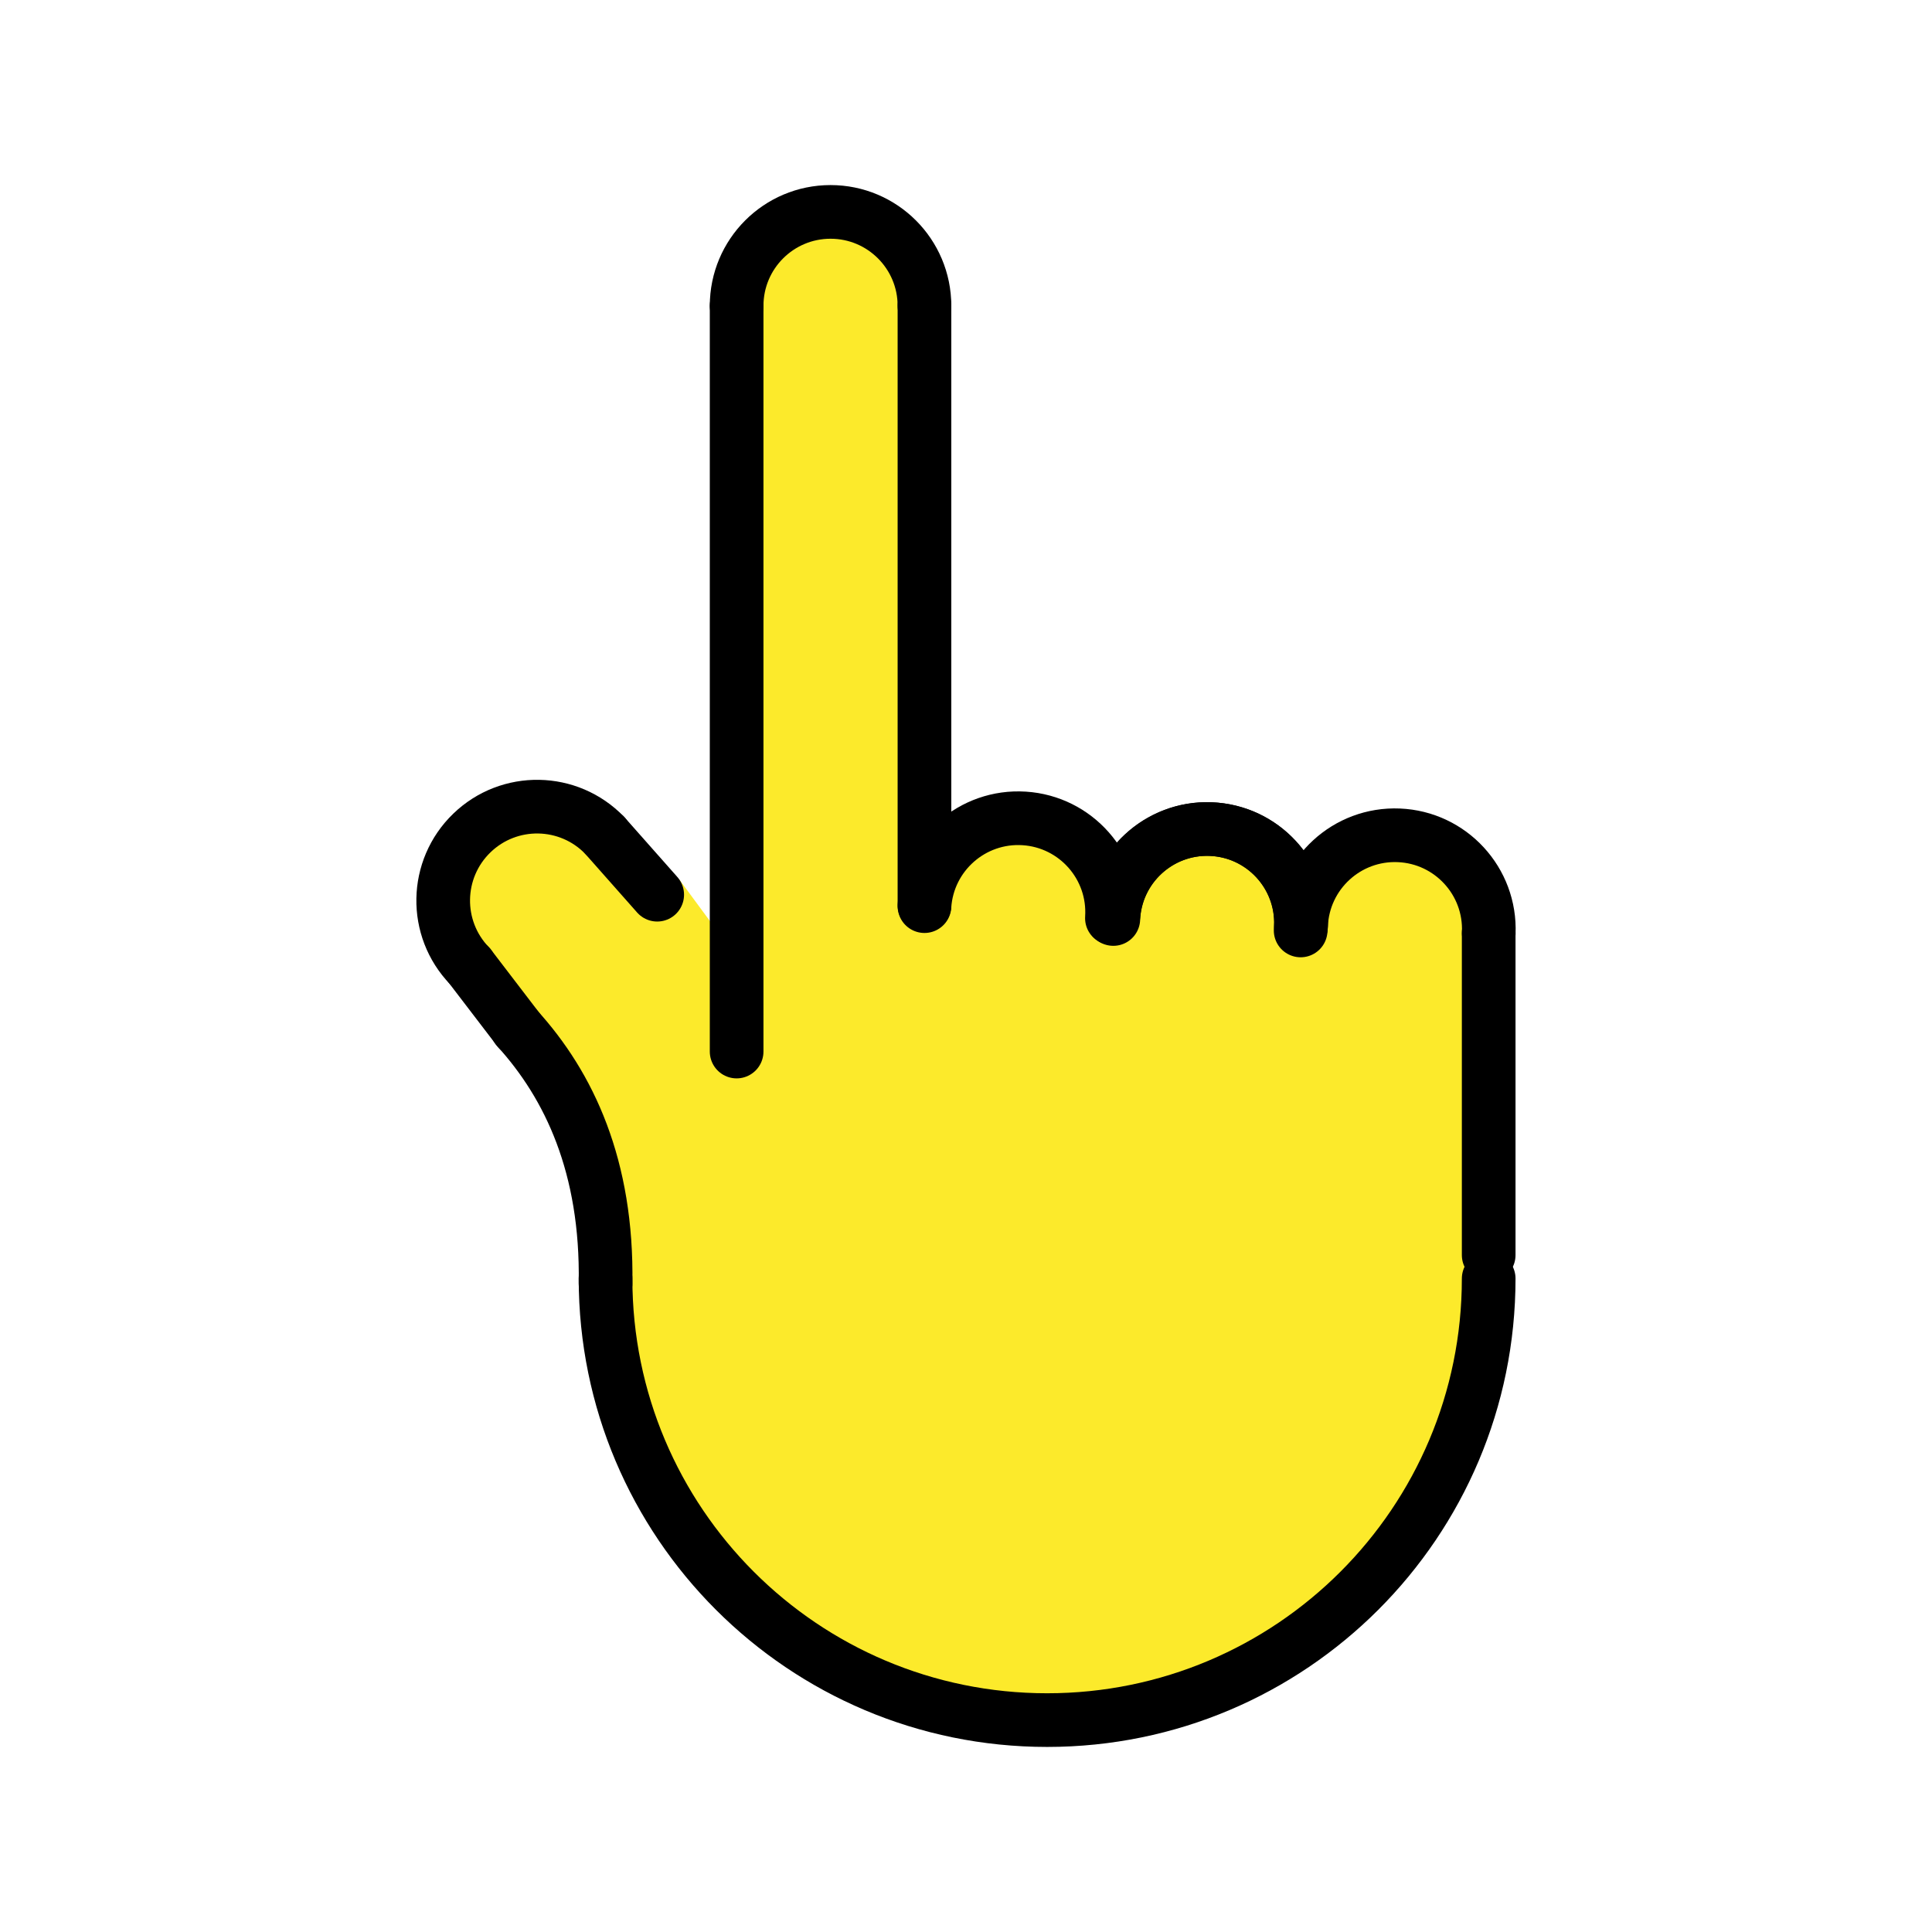 <?xml version="1.0" encoding="utf-8"?>
<!-- Uploaded to: SVG Repo, www.svgrepo.com, Generator: SVG Repo Mixer Tools -->
<svg width="800px" height="800px" viewBox="0 0 72 72" id="emoji" version="1.1" xmlns="http://www.w3.org/2000/svg">
  <g id="color"/>
  <g id="hair"/>
  <g id="skin">
    <path fill="#FCEA2B" d="M55.36,33.73c-0.38-1.44-1.66-2.53-3.23-2.6c-1.67-0.07-3.12,1.04-3.52,2.6h-0.19 c0,0.02,0.01,0.05,0.01,0.08c-0.01-0.03-0.01-0.06-0.02-0.08v-0.01c0,0,0,0,0-0.01c-0.11-0.56-0.35-1.06-0.69-1.49 c-0.06-0.08-0.13-0.16-0.21-0.24c-0.17-0.18-0.35-0.34-0.56-0.47c-0.07-0.05-0.14-0.1-0.21-0.14c-0.17-0.1-0.34-0.18-0.52-0.25 c-0.1-0.04-0.2-0.07-0.3-0.09c-0.12-0.04-0.25-0.07-0.38-0.09c-0.08-0.01-0.16-0.02-0.24-0.03h-0.04c-0.01,0-0.01,0-0.02,0 c-0.09-0.01-0.17-0.01-0.26-0.01c-0.12,0-0.23,0-0.34,0.02c-0.23,0.02-0.44,0.06-0.65,0.12c-0.43,0.13-0.83,0.34-1.18,0.62 c-0.08,0.06-0.16,0.13-0.24,0.21c-0.09,0.07-0.16,0.15-0.23,0.24c-0.07,0.08-0.14,0.16-0.2,0.25c-0.06,0.09-0.12,0.18-0.18,0.28 c-0.11,0.19-0.2,0.39-0.28,0.6c-0.05,0.16-0.1,0.32-0.12,0.49h-0.13c-0.12-1.72-1.49-3.12-3.26-3.23c-1.74-0.11-3.25,1.06-3.63,2.7 v0.58l-0.09-0.01v-22.37c0-0.11-0.01-0.23-0.02-0.34c-0.17-1.78-1.65-3.16-3.48-3.16c-1.93,0-3.5,1.56-3.5,3.5v24.27l0.02,0.03 l-0.02,1.25v-1.28l-0.79-1.07l-1.35-1.83l-0.69,0.45c-0.22-0.23-0.51-0.48-0.87-0.71l-0.01-0.01c-1.8-1.28-5-2.58-6.16-1.46 c-1.35,1.31-0.56,4.23,4.86,11.37c0.99,20.84,8.68,19.56,16.58,21.69c7.66,0.71,16.13-6.31,16.25-18.14h0.21v-11.34 C55.48,34.31,55.44,34.02,55.36,33.73z M41.5,34.11h-0.01c0.01-0.07,0.01-0.14,0.03-0.21 C41.51,33.97,41.5,34.04,41.5,34.11z"/>
  </g>
  <g id="skin-shadow"/>
  <g id="line">
    <path fill="none" stroke="#000000" stroke-linecap="round" stroke-linejoin="round" stroke-miterlimit="10" stroke-width="2" d="M55.479,47.647c0,9.088-7.367,16.456-16.456,16.456s-16.456-7.367-16.456-16.456"/>
    <line x1="55.479" x2="55.479" y1="46.774" y2="34.774" fill="none" stroke="#000000" stroke-linecap="round" stroke-linejoin="round" stroke-miterlimit="10" stroke-width="2"/>
    <path fill="none" stroke="#000000" stroke-linecap="round" stroke-linejoin="round" stroke-miterlimit="10" stroke-width="2" d="M48.487,34.48c0.081-1.931,1.712-3.431,3.644-3.35c1.931,0.081,3.431,1.712,3.35,3.644"/>
    <path fill="none" stroke="#000000" stroke-linecap="round" stroke-linejoin="round" stroke-miterlimit="10" stroke-width="2" d="M41.49,34.248c0.081-1.931,1.712-3.431,3.644-3.35s3.431,1.712,3.35,3.644"/>
    <path fill="none" stroke="#000000" stroke-linecap="round" stroke-linejoin="round" stroke-miterlimit="10" stroke-width="2" d="M41.494,34.114c0.155-1.927,1.843-3.363,3.769-3.208s3.363,1.843,3.208,3.769"/>
    <path fill="none" stroke="#000000" stroke-linecap="round" stroke-linejoin="round" stroke-miterlimit="10" stroke-width="2" d="M34.452,33.769c0.124-1.929,1.788-3.393,3.717-3.269s3.393,1.788,3.269,3.717"/>
    <path fill="none" stroke="#000000" stroke-linecap="round" stroke-linejoin="round" stroke-miterlimit="10" stroke-width="2" d="M17.499,35.993c-1.343-1.39-1.304-3.606,0.086-4.949c1.39-1.343,3.606-1.304,4.949,0.086"/>
    <path fill="none" stroke="#000000" stroke-linecap="round" stroke-linejoin="round" stroke-miterlimit="10" stroke-width="2" d="M27.452,11.397c0-1.933,1.567-3.5,3.5-3.5s3.5,1.567,3.5,3.5"/>
    <line x1="34.452" x2="34.452" y1="33.732" y2="11.397" fill="none" stroke="#000000" stroke-linecap="round" stroke-linejoin="round" stroke-miterlimit="10" stroke-width="2"/>
    <line x1="27.452" x2="27.452" y1="11.397" y2="39.188" fill="none" stroke="#000000" stroke-linecap="round" stroke-linejoin="round" stroke-miterlimit="10" stroke-width="2"/>
    <line x1="24.492" x2="22.534" y1="33.343" y2="31.13" fill="none" stroke="#000000" stroke-linecap="round" stroke-linejoin="round" stroke-miterlimit="10" stroke-width="2"/>
    <path fill="none" stroke="#000000" stroke-linecap="round" stroke-linejoin="round" stroke-miterlimit="10" stroke-width="2" d="M19.266,38.312c1.953,2.144,3.373,5.168,3.301,9.522"/>
    <line x1="17.499" x2="19.32" y1="35.993" y2="38.373" fill="none" stroke="#000000" stroke-linecap="round" stroke-linejoin="round" stroke-miterlimit="10" stroke-width="2"/>
  </g>
</svg>
